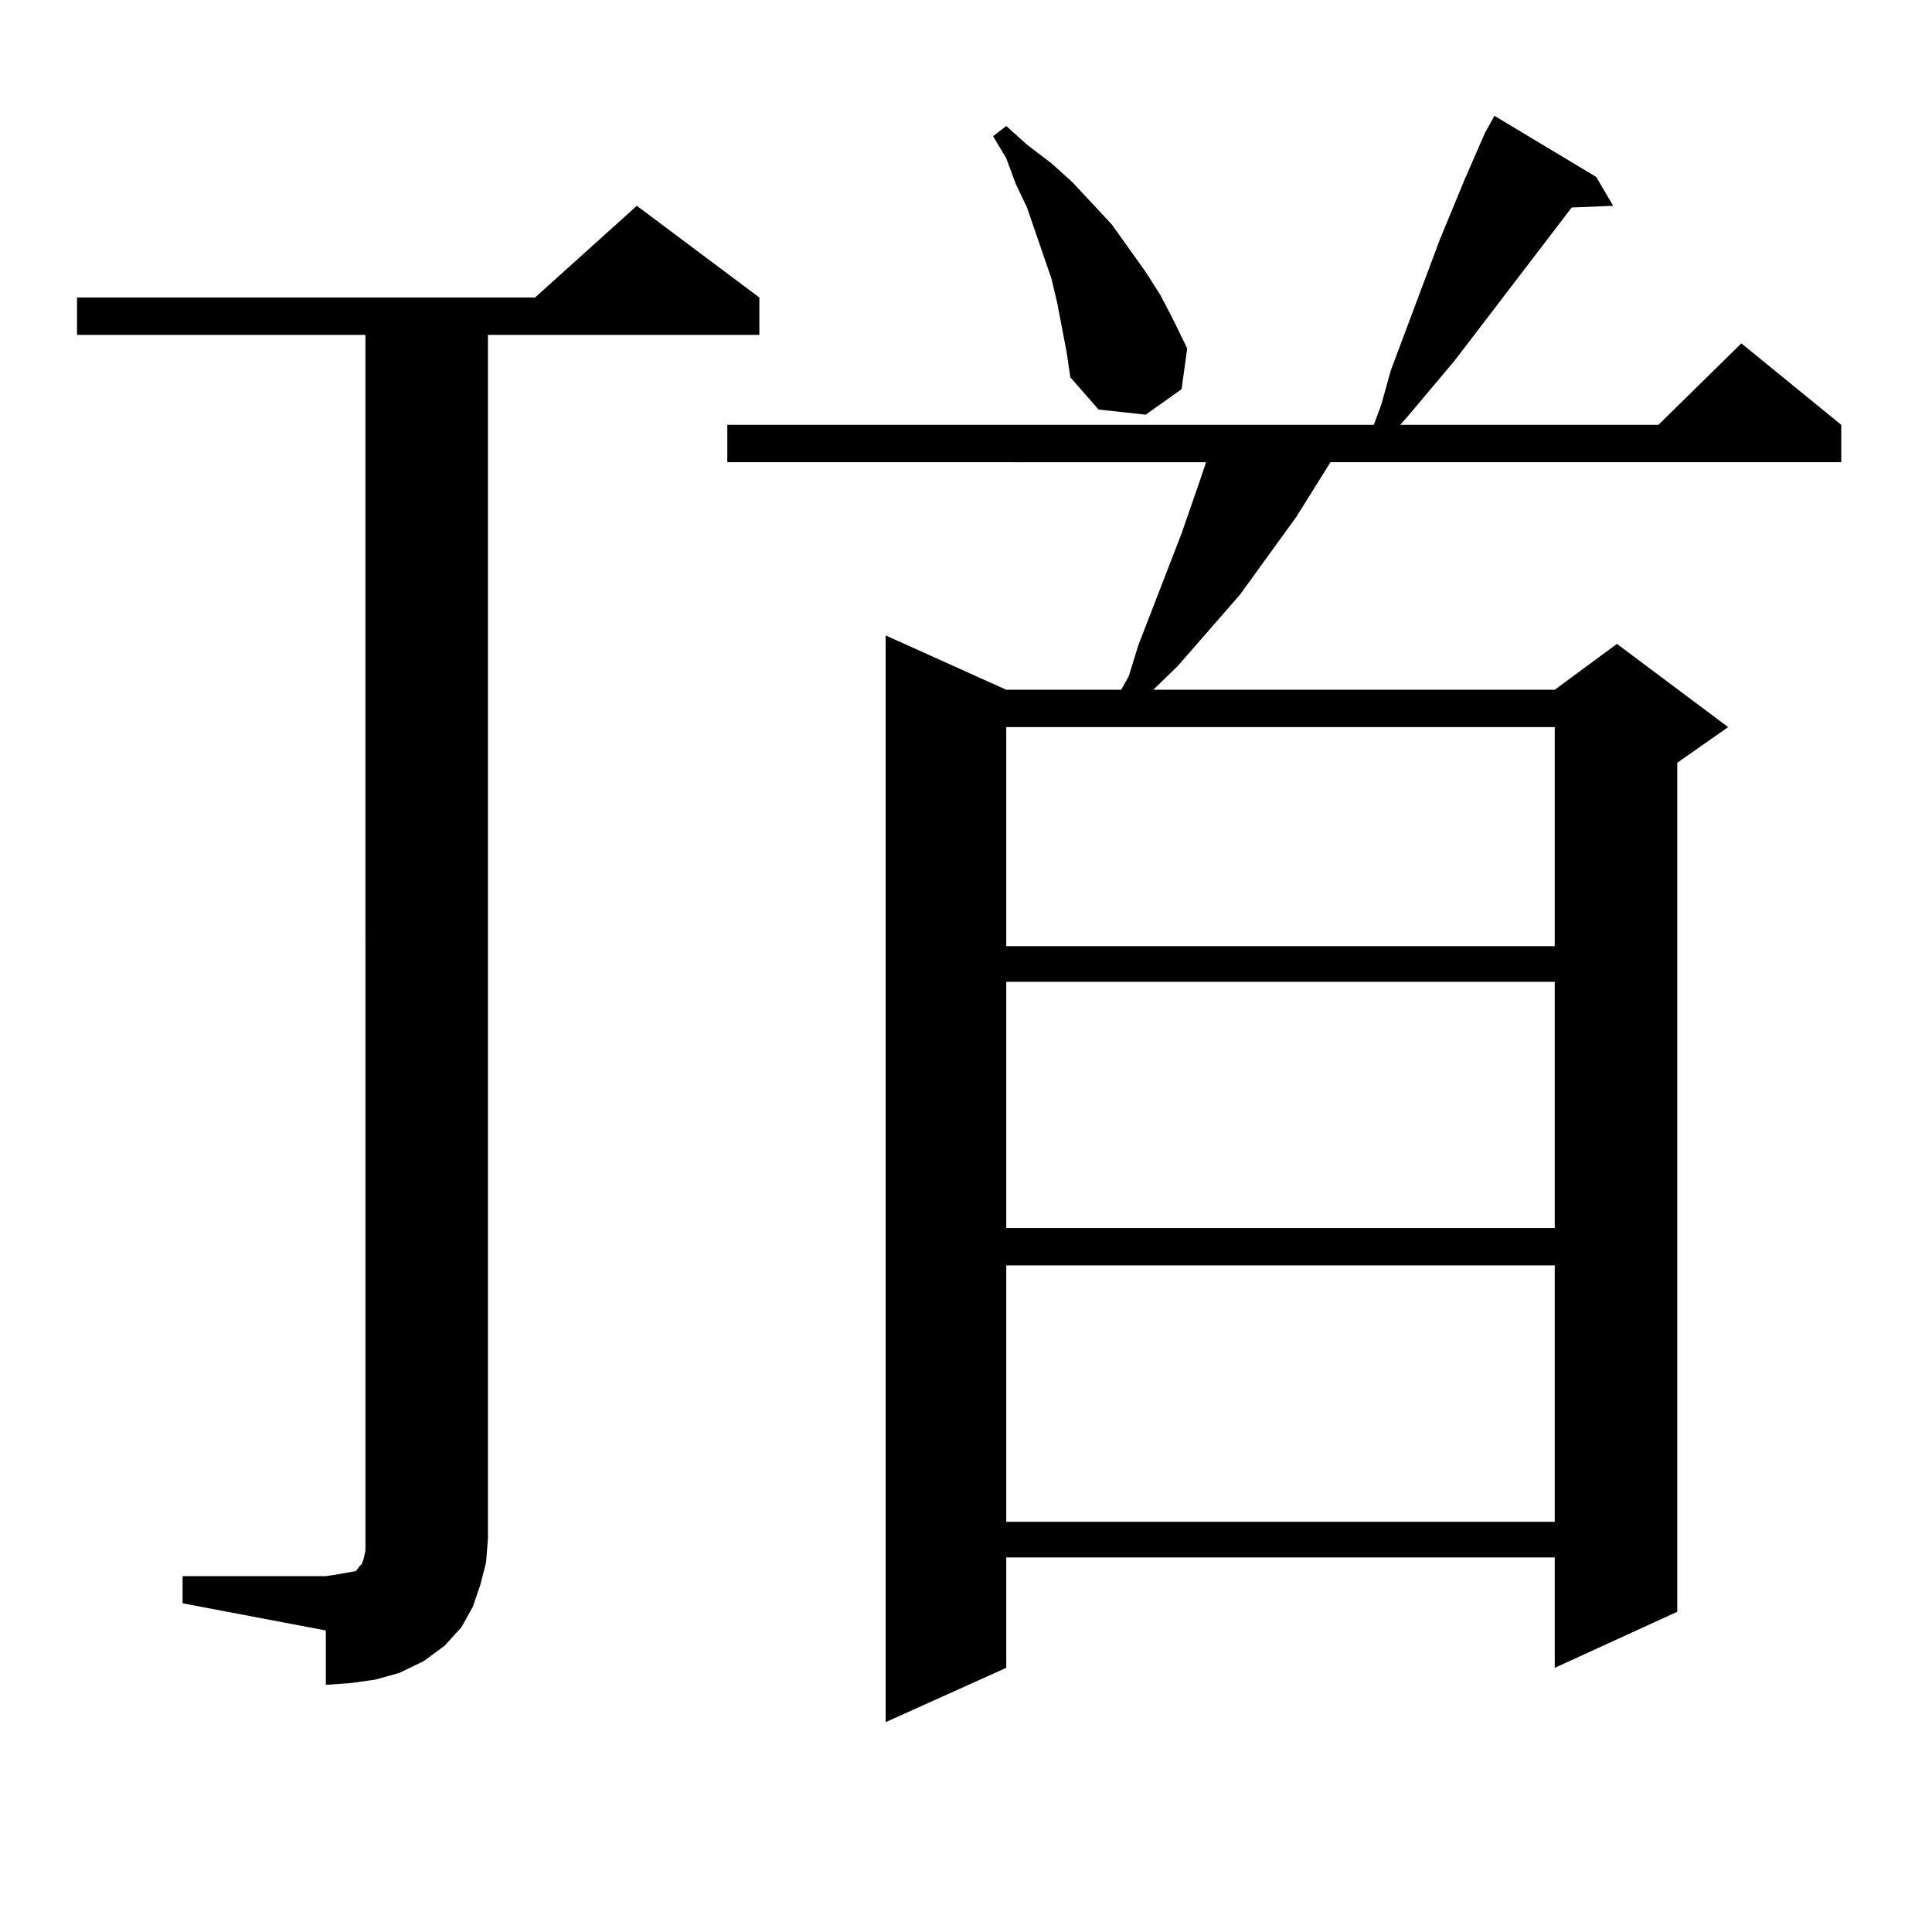 <?xml version="1.0" encoding="utf-8"?>
<!-- Generator: Adobe Illustrator 16.0.0, SVG Export Plug-In . SVG Version: 6.00 Build 0)  -->
<!DOCTYPE svg PUBLIC "-//W3C//DTD SVG 1.1//EN" "http://www.w3.org/Graphics/SVG/1.1/DTD/svg11.dtd">
<svg version="1.1" id="图层_1" xmlns="http://www.w3.org/2000/svg" xmlns:xlink="http://www.w3.org/1999/xlink" x="0px" y="0px"
	 width="1000px" height="1000px" viewBox="0 0 1000 1000" enable-background="new 0 0 1000 1000" xml:space="preserve">
<path d="M94.51,815.801h74.145l5.854-0.879l4.878-0.879l4.878-0.879l1.951-2.637l0.976-0.879l0.976-2.637l0.976-4.395v-6.152V173.32
	H39.877v-19.336h237.067l52.682-47.461l63.413,47.461v19.336H252.555v623.145l-0.976,12.305l-2.927,11.426l-3.902,11.426
	l-5.854,10.547l-8.78,9.668l-10.731,7.91l-12.683,6.152l-12.683,3.516l-12.683,1.758l-12.683,0.879v-28.125L94.51,829.863V815.801z
	 M826.199,91.582l8.78,14.941l-21.463,0.879l-60.486,79.102l-24.39,29.004l-3.902,4.395h133.655l42.926-42.188l51.706,42.188v19.336
	H688.642l-17.561,28.125l-29.268,40.43l-32.194,36.914l-12.683,12.305h-0.976h208.775l32.194-23.73l57.56,43.066l-26.341,18.457
	v439.453l-63.413,29.004v-57.129H520.841v57.129l-62.438,28.125v-562.5l62.438,28.125h59.511l3.902-7.031l4.878-15.82l22.438-58.008
	l4.878-14.063l4.878-14.063l2.927-8.789H376.454v-19.336H711.08l3.902-10.547l4.878-17.578l25.365-67.676l12.683-30.762
	L768.64,68.73l4.878-8.789L826.199,91.582z M547.182,156.621l-2.927-12.305l-12.683-36.914l-5.854-12.305l-4.878-13.184
	l-6.829-11.426l6.829-5.273l10.731,9.668l12.683,9.668l10.731,9.668l20.487,21.973l17.561,24.609l7.805,12.305l6.829,13.184
	l6.829,14.063l-2.927,21.094l-18.536,13.184l-24.39-2.637l-14.634-16.699l-1.951-13.184L547.182,156.621z M520.841,376.348v113.379
	h283.896V376.348H520.841z M520.841,508.184v127.441h283.896V508.184H520.841z M520.841,654.961v132.715h283.896V654.961H520.841z"
	/>
</svg>
